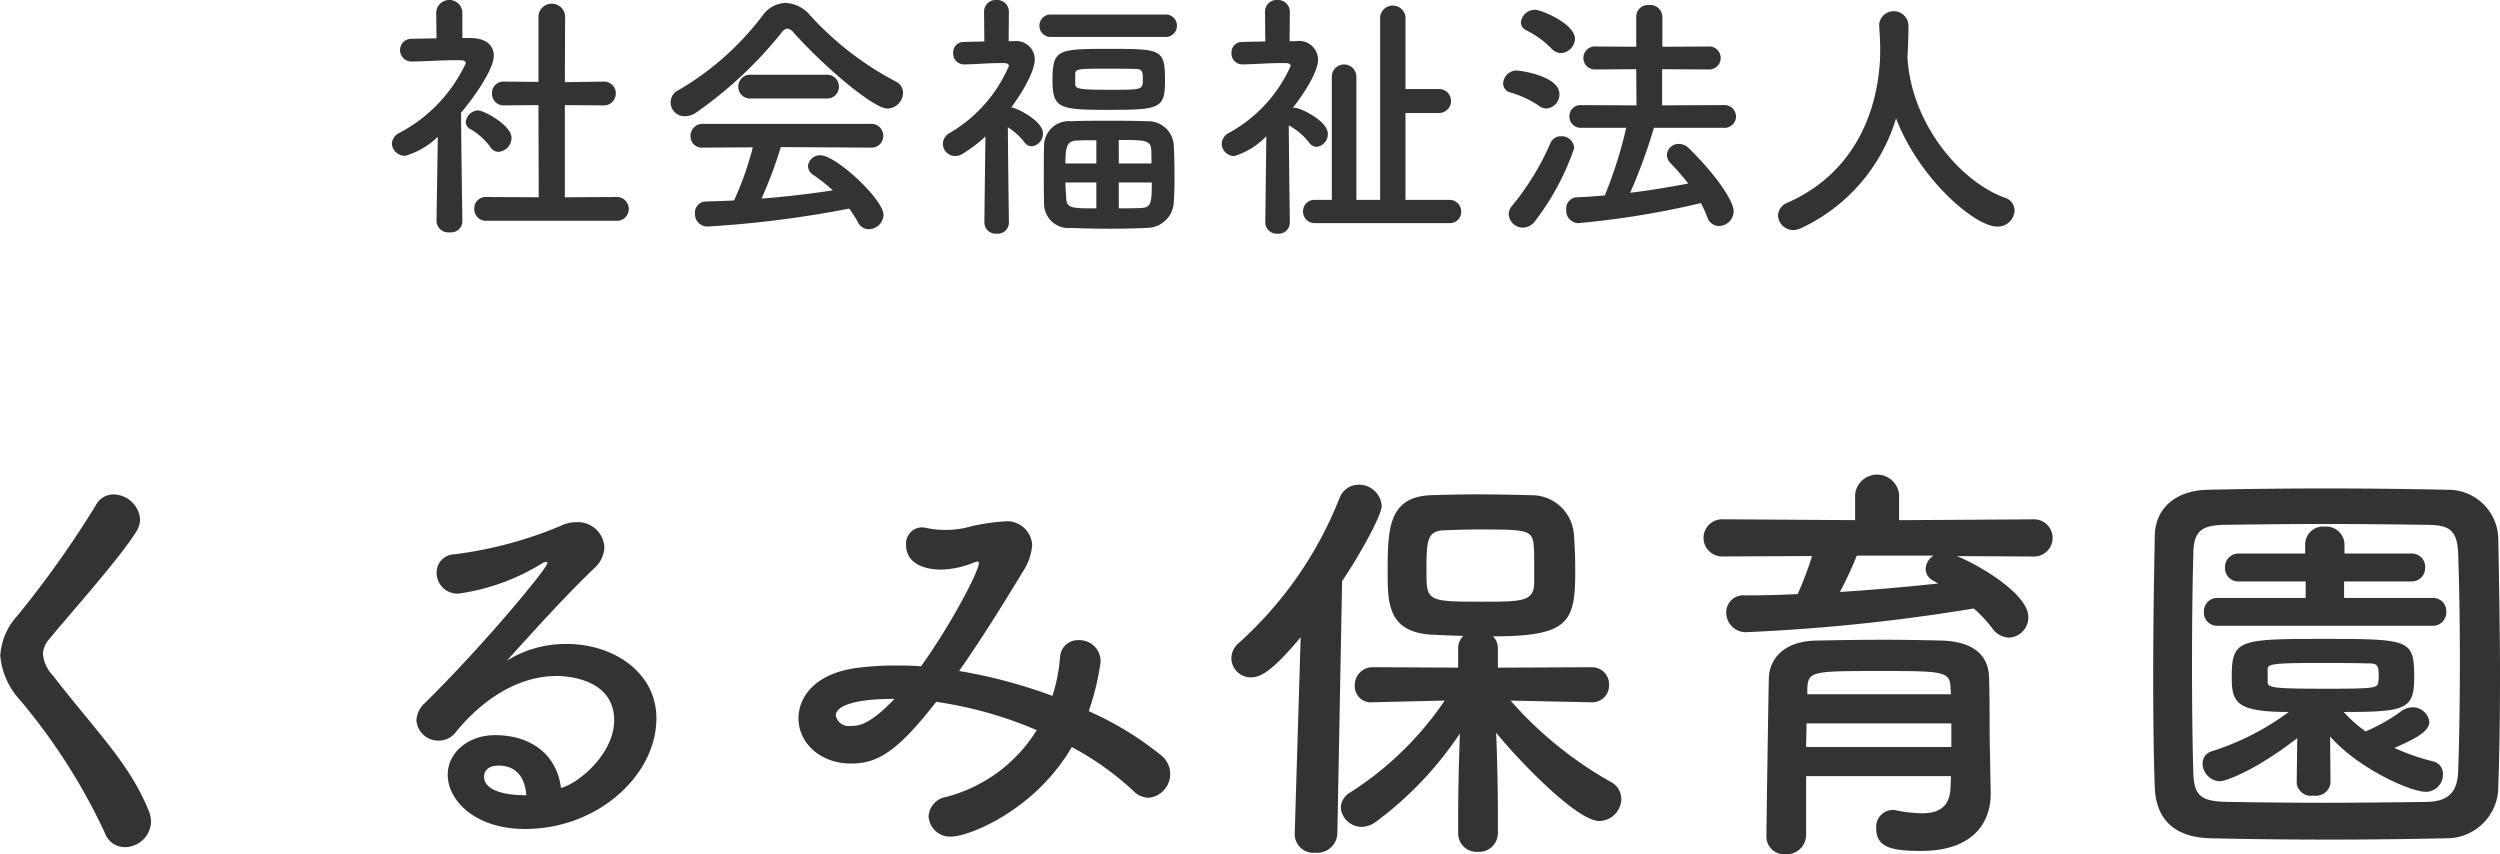 <svg xmlns="http://www.w3.org/2000/svg" width="189.375" height="64.719" viewBox="0 0 189.375 64.719">
  <defs>
    <style>
      .cls-1 {
        fill: #333;
        fill-rule: evenodd;
      }
    </style>
  </defs>
  <path id="logo.svg" class="cls-1" d="M1099.12,80.782a3.9,3.9,0,0,1-3.94,3.936c-2.81.064-5.85,0.1-8.89,0.1s-6.08-.032-8.96-0.1c-2.79-.064-4.13-1.472-4.23-3.84-0.09-2.4-.12-5.376-0.12-8.415,0-3.712.06-7.551,0.12-10.687,0.04-2.048,1.57-3.392,3.97-3.456,2.79-.064,5.83-0.1,8.93-0.1s6.24,0.032,9.25.1a3.784,3.784,0,0,1,3.87,3.712c0.06,3.264.13,6.975,0.13,10.527C1099.25,75.5,1099.21,78.35,1099.12,80.782Zm-3.04-17.631c-0.07-1.824-.71-2.144-2.27-2.176-2.4-.032-5.16-0.064-7.84-0.064-2.72,0-5.35.032-7.59,0.064-1.82.032-2.33,0.544-2.36,2.176-0.07,2.592-.1,5.568-0.1,8.479s0.03,5.76.1,8.159c0.06,1.824.7,2.144,2.68,2.176,2.21,0.032,4.64.064,7.2,0.064,2.53,0,5.19-.032,7.78-0.064,1.79-.032,2.33-0.864,2.4-2.272,0.09-2.56.13-5.44,0.13-8.319S1096.17,65.647,1096.08,63.151Zm-1.92,5.472h-16.32a1,1,0,0,1-1.02-1.056,1.013,1.013,0,0,1,1.02-1.056h6.69V65.263h-5.09a1,1,0,0,1-1.02-1.056,1.013,1.013,0,0,1,1.02-1.056h5.05v-0.7a1.365,1.365,0,0,1,1.48-1.344,1.387,1.387,0,0,1,1.5,1.344v0.7h5.09a1,1,0,0,1,1.02,1.056,1.013,1.013,0,0,1-1.02,1.056h-5.12v1.248h6.72a1,1,0,0,1,1.02,1.056A1.013,1.013,0,0,1,1094.16,68.623Zm-10.91,6.528c-3.94,0-4.32-.7-4.32-2.592,0-2.88.45-2.944,6.97-2.944,6.59,0,6.85.064,6.85,2.944,0,2.4-.67,2.592-5.34,2.592a10.151,10.151,0,0,0,1.66,1.472,13.467,13.467,0,0,0,2.75-1.568,1.471,1.471,0,0,1,.77-0.256,1.269,1.269,0,0,1,1.31,1.088c0,0.7-.93,1.248-2.65,1.984a15.965,15.965,0,0,0,2.94,1.024,0.963,0.963,0,0,1,.74.992,1.308,1.308,0,0,1-1.28,1.312c-1.22,0-5.16-1.792-7.27-4.192l0.03,3.552a1.119,1.119,0,0,1-1.28.928,1.1,1.1,0,0,1-1.28-.9V80.558l0.04-3.424c-3.23,2.5-5.44,3.264-5.86,3.264a1.363,1.363,0,0,1-1.31-1.344,0.963,0.963,0,0,1,.7-0.928A19.73,19.73,0,0,0,1083.25,75.15Zm2.91-1.76c3.68,0,3.81-.064,3.87-0.512a2.107,2.107,0,0,0,.03-0.48c0-.9-0.16-0.928-0.93-0.928-0.99-.032-2.46-0.032-3.87-0.032-3.26,0-3.58.1-3.61,0.448v0.992C1081.65,73.326,1082.1,73.39,1086.16,73.39ZM1063.9,63.375l-5.79-.032c1.95,0.8,5.41,2.944,5.41,4.608a1.53,1.53,0,0,1-1.47,1.568,1.636,1.636,0,0,1-1.28-.736,10.353,10.353,0,0,0-1.38-1.472,143.213,143.213,0,0,1-17.15,1.792,1.479,1.479,0,0,1-1.6-1.472,1.278,1.278,0,0,1,1.38-1.312c1.31,0,2.68-.032,4.03-0.1a26.578,26.578,0,0,0,1.09-2.88l-6.76.032a1.409,1.409,0,1,1,0-2.816l10.02,0.064V58.671a1.674,1.674,0,0,1,3.33,0v1.952l10.17-.064A1.409,1.409,0,1,1,1063.9,63.375Zm-7.52,1.856a1.024,1.024,0,0,1-.64-0.9,1.235,1.235,0,0,1,.61-1.024h-5.82a28.974,28.974,0,0,1-1.28,2.752c2.56-.16,5.05-0.384,7.45-0.64A3,3,0,0,1,1056.38,65.231Zm4.78-26.849c-1.7,0-5.92-3.641-7.66-8.2a13.425,13.425,0,0,1-7.2,8.322,1.3,1.3,0,0,1-.58.14,1.15,1.15,0,0,1-1.16-1.1,1.088,1.088,0,0,1,.74-0.98c6.82-3.041,7-10.062,7-11.562,0-.6-0.04-1.28-0.08-1.88v-0.06a1.114,1.114,0,0,1,2.22.06c0,0.7-.02,1.56-0.08,2.421v0.08a0.39,0.39,0,0,1,.02.16c0.38,4.9,3.98,9.162,7.32,10.4a1.025,1.025,0,0,1,.78.98A1.275,1.275,0,0,1,1061.16,38.382ZM1040.42,30.9h-5.26a40.939,40.939,0,0,1-1.8,4.921c1.52-.18,3.02-0.44,4.4-0.7a19.439,19.439,0,0,0-1.34-1.54,0.952,0.952,0,0,1-.28-0.64,0.888,0.888,0,0,1,.92-0.82,1.088,1.088,0,0,1,.76.34c2.12,2.08,3.38,4.021,3.38,4.761a1.144,1.144,0,0,1-1.12,1.12,0.944,0.944,0,0,1-.88-0.68,10.12,10.12,0,0,0-.48-1.06,65.643,65.643,0,0,1-9.3,1.52,0.936,0.936,0,0,1-.9-1.02,0.849,0.849,0,0,1,.8-0.94c0.68-.02,1.4-0.08,2.12-0.14a33.091,33.091,0,0,0,1.62-5.121h-3.42a0.845,0.845,0,0,1-.88-0.86,0.834,0.834,0,0,1,.88-0.86l4.2,0.02-0.02-2.741-3.06.02a0.873,0.873,0,1,1,0-1.74l3.06,0.02v-2.28a0.887,0.887,0,0,1,.98-0.88,0.916,0.916,0,0,1,1,.88v2.281l3.46-.02a0.874,0.874,0,1,1,0,1.74l-3.48-.02V29.2l4.64-.02a0.881,0.881,0,0,1,.96.86A0.87,0.87,0,0,1,1040.42,30.9Zm-12.3-5.661a0.982,0.982,0,0,1-.7-0.32,6.931,6.931,0,0,0-1.92-1.4,0.682,0.682,0,0,1-.42-0.6,1.073,1.073,0,0,1,1.08-.96c0.46,0,3.02,1.06,3.02,2.2A1.127,1.127,0,0,1,1028.12,25.239Zm-0.12,3.1a1.063,1.063,0,0,1-.98,1.1,0.959,0.959,0,0,1-.56-0.2,7.594,7.594,0,0,0-2.2-1.02,0.706,0.706,0,0,1-.52-0.68,1.026,1.026,0,0,1,1-.98C1025.04,26.559,1028,26.979,1028,28.34Zm-2.78,10.122a1.074,1.074,0,0,1-1.06-1.02,0.98,0.98,0,0,1,.26-0.64,19.9,19.9,0,0,0,2.9-4.741,0.859,0.859,0,0,1,.82-0.52,0.939,0.939,0,0,1,.98.9,19.2,19.2,0,0,1-2.96,5.521A1.177,1.177,0,0,1,1025.22,38.462Zm3.88,23.249c0.07,0.928.1,1.824,0.1,2.752,0,3.872-.45,4.96-6.24,4.96a1.239,1.239,0,0,1,.38.9v1.472l7.11-.032a1.284,1.284,0,0,1,1.31,1.344,1.269,1.269,0,0,1-1.28,1.312h-0.03l-6.15-.128a29.085,29.085,0,0,0,7.62,6.176,1.46,1.46,0,0,1,.77,1.28,1.7,1.7,0,0,1-1.67,1.664c-1.73,0-6.24-4.736-7.81-6.687,0.07,1.888.13,3.968,0.13,6.432v1.184a1.427,1.427,0,0,1-1.53,1.408,1.4,1.4,0,0,1-1.48-1.408V83.15c0-2.432.07-4.48,0.13-6.368a26.715,26.715,0,0,1-6.36,6.688,1.9,1.9,0,0,1-1.06.384,1.587,1.587,0,0,1-1.6-1.472,1.394,1.394,0,0,1,.74-1.152,24.629,24.629,0,0,0,7.13-6.943l-5.44.128h-0.03a1.214,1.214,0,0,1-1.34-1.248,1.35,1.35,0,0,1,1.37-1.408l6.46,0.032V70.319a1.282,1.282,0,0,1,.39-0.928c-0.9-.032-1.76-0.064-2.47-0.1-3.26-.224-3.26-2.432-3.26-4.768,0-3.264.07-5.632,3.23-5.792,1.06-.032,2.27-0.064,3.49-0.064,1.5,0,2.98.032,4.1,0.064A3.21,3.21,0,0,1,1029.1,61.711Zm-7.13-.384c-1,0-1.96.032-2.69,0.064-1.35.032-1.35,0.864-1.35,3.2,0,2.144.1,2.208,4.1,2.208,3.17,0,4.06,0,4.06-1.472,0-2.24,0-2.432-.03-2.72C1025.97,61.359,1025.58,61.327,1021.97,61.327Zm-2.33-23.205h-10.12a0.882,0.882,0,0,1-.94-0.9,0.862,0.862,0,0,1,.94-0.86h1.24v-9.4a0.933,0.933,0,0,1,1.86,0v9.4h1.8V22.5a0.966,0.966,0,0,1,1.92,0V27.96h2.54a0.91,0.91,0,1,1,0,1.82h-2.54v6.581h3.3a0.876,0.876,0,0,1,.92.9A0.856,0.856,0,0,1,1019.64,38.122Zm-9.18-6.761a0.965,0.965,0,0,1-.84.98,0.7,0.7,0,0,1-.58-0.32,4.861,4.861,0,0,0-1.54-1.3c0.02,3.141.08,7.361,0.08,7.361V38.1a0.847,0.847,0,0,1-.92.82,0.864,0.864,0,0,1-.94-0.82v-0.02l0.08-6.541a5.7,5.7,0,0,1-2.42,1.5,0.953,0.953,0,0,1-.96-0.92,0.964,0.964,0,0,1,.52-0.82,10.775,10.775,0,0,0,4.7-5.081c0-.2-0.26-0.22-0.4-0.22h-0.32c-1.08,0-1.8.08-2.92,0.1h-0.02a0.818,0.818,0,0,1-.82-0.86,0.786,0.786,0,0,1,.8-0.84c0.58-.02,1.16-0.02,1.76-0.04l-0.02-2.24a0.88,0.88,0,0,1,.94-0.9,0.891,0.891,0,0,1,.94.9l-0.02,2.22h0.5a1.435,1.435,0,0,1,1.66,1.38c0,1.02-1.24,2.821-1.92,3.681,0.04,0,.1-0.02.16-0.02C1008.34,29.38,1010.46,30.36,1010.46,31.36Zm-12.2-7.342h-8.842a0.851,0.851,0,0,1,0-1.7h8.842A0.855,0.855,0,0,1,998.264,24.019ZM986.6,29.38c0.66,0.18,2.281,1.1,2.281,1.94a0.965,0.965,0,0,1-.84.98,0.7,0.7,0,0,1-.581-0.32,4.674,4.674,0,0,0-1.24-1.12c0.02,3.121.08,7.221,0.08,7.221V38.1a0.847,0.847,0,0,1-.92.82,0.864,0.864,0,0,1-.94-0.82v-0.02l0.08-6.521a11.036,11.036,0,0,1-1.741,1.32,1.045,1.045,0,0,1-.56.16,0.931,0.931,0,0,1-.92-0.92,0.94,0.94,0,0,1,.5-0.82,10.8,10.8,0,0,0,4.5-5.081c0-.2-0.26-0.22-0.38-0.22H985.6c-0.98,0-1.56.08-2.68,0.1H982.9a0.819,0.819,0,0,1-.821-0.86,0.786,0.786,0,0,1,.8-0.84c0.54-.02,1.06-0.02,1.56-0.04l-0.02-2.24a0.88,0.88,0,0,1,.94-0.9,0.891,0.891,0,0,1,.94.9l-0.02,2.22h0.4a1.4,1.4,0,0,1,1.581,1.4c0,0.14-.02,1.2-1.781,3.621A0.254,0.254,0,0,1,986.6,29.38ZM983.007,61.2a15.038,15.038,0,0,1,2.88-.48,1.912,1.912,0,0,1,2.176,1.76,4.15,4.15,0,0,1-.672,1.984c-1.088,1.792-2.912,4.8-4.864,7.583a38.4,38.4,0,0,1,7.071,1.888,12.964,12.964,0,0,0,.576-2.944,1.355,1.355,0,0,1,1.44-1.28,1.6,1.6,0,0,1,1.632,1.632,19.084,19.084,0,0,1-.9,3.744,24.579,24.579,0,0,1,5.5,3.36,1.806,1.806,0,0,1-.928,3.2,1.629,1.629,0,0,1-1.184-.512,22.257,22.257,0,0,0-4.672-3.328c-2.783,4.8-7.807,6.784-9.119,6.784a1.628,1.628,0,0,1-1.728-1.536,1.587,1.587,0,0,1,1.344-1.472,11.447,11.447,0,0,0,6.848-5.056,30.149,30.149,0,0,0-7.616-2.144c-3.072,3.968-4.576,4.672-6.463,4.672-2.368,0-3.968-1.6-3.968-3.424,0-1.568,1.184-3.36,4.352-3.808a22.477,22.477,0,0,1,2.975-.192c0.64,0,1.28,0,1.952.064,2.24-3.1,4.384-7.2,4.384-7.808,0-.1-0.032-0.128-0.1-0.128a0.989,0.989,0,0,0-.256.064,7.012,7.012,0,0,1-2.5.544c-1.344,0-2.656-.512-2.656-1.856a1.227,1.227,0,0,1,1.216-1.344,2.2,2.2,0,0,1,.416.064,6.531,6.531,0,0,0,1.344.128A7.227,7.227,0,0,0,983.007,61.2Zm-9.823,14.207a1,1,0,0,0,1.152.8c0.544,0,1.375-.032,3.295-2.048C973.344,74.158,973.184,75.182,973.184,75.406ZM977.1,29.44c-1.08,0-4.841-3.221-7.062-5.7a0.859,0.859,0,0,0-.52-0.36,0.757,0.757,0,0,0-.48.36,30.87,30.87,0,0,1-6.421,6,1.5,1.5,0,0,1-.841.28,1.041,1.041,0,0,1-.46-2,21.611,21.611,0,0,0,6.322-5.621,2.232,2.232,0,0,1,1.74-.96,2.581,2.581,0,0,1,1.881.96,23.584,23.584,0,0,0,6.481,5,0.939,0.939,0,0,1,.54.86A1.208,1.208,0,0,1,977.1,29.44ZM949.647,84.014c-3.84,0-5.856-2.208-5.856-4.1,0-1.728,1.6-3.008,3.584-3.008,2.784,0,4.7,1.536,4.992,4,1.376-.352,4.031-2.624,4.031-5.12,0-3.36-4.063-3.36-4.351-3.36-3.584,0-6.336,2.624-7.648,4.256a1.617,1.617,0,0,1-1.28.64,1.658,1.658,0,0,1-1.7-1.536,1.878,1.878,0,0,1,.64-1.312c4.608-4.544,9.28-10.239,9.28-10.591a0.085,0.085,0,0,0-.1-0.1,0.814,0.814,0,0,0-.224.064,16.311,16.311,0,0,1-6.4,2.336,1.573,1.573,0,0,1-1.664-1.568,1.376,1.376,0,0,1,1.344-1.408,30.461,30.461,0,0,0,8.1-2.176,2.6,2.6,0,0,1,1.152-.256,2.01,2.01,0,0,1,2.111,1.888,2.227,2.227,0,0,1-.736,1.568c-2.175,2.08-4.639,4.8-6.655,7.039A8.4,8.4,0,0,1,952.847,70c3.391,0,6.751,2.08,6.751,5.632C959.6,79.918,955.182,84.014,949.647,84.014Zm-1.984-4.8c-1.088,0-1.12.7-1.12,0.832,0,1.248,2.176,1.408,2.976,1.408h0.224C949.647,80.078,948.943,79.214,947.663,79.214Zm8.881-41.272h-9.822a0.875,0.875,0,0,1-.92-0.9,0.865,0.865,0,0,1,.92-0.9l3.961,0.02-0.02-6.981-2.6.02a0.875,0.875,0,0,1-.92-0.9,0.859,0.859,0,0,1,.9-0.9h0.02l2.6,0.02v-5a1.014,1.014,0,0,1,2.02,0l-0.02,5.021,2.9-.04h0.02a0.882,0.882,0,0,1,.94.9,0.9,0.9,0,0,1-.96.9l-2.9-.02v6.981l3.881-.02a0.9,0.9,0,0,1,.96.9A0.888,0.888,0,0,1,956.544,37.942Zm-7.922-6.281a1.069,1.069,0,0,1-.98,1.06,0.739,0.739,0,0,1-.62-0.36,4.919,4.919,0,0,0-1.541-1.38,0.577,0.577,0,0,1-.32-0.5,0.976,0.976,0,0,1,.941-0.9C946.482,29.58,948.622,30.68,948.622,31.66ZM944.9,37.982V38a0.859,0.859,0,0,1-.96.82,0.9,0.9,0,0,1-1-.82v-0.02l0.1-6.4a5.939,5.939,0,0,1-2.461,1.44,0.982,0.982,0,0,1-1.02-.92,0.96,0.96,0,0,1,.58-0.82A11.4,11.4,0,0,0,945.161,26c0-.2-0.3-0.22-0.44-0.22h-0.36c-1.14,0-2,.08-3.24.1H941.1a0.868,0.868,0,0,1-.921-0.86,0.851,0.851,0,0,1,.9-0.86c0.62-.02,1.24-0.02,1.86-0.04l-0.02-2a0.994,0.994,0,0,1,1.98,0V24.1h0.661c1.16,0.02,1.72.58,1.72,1.34,0,1.04-1.52,3.181-2.481,4.321C944.821,32.861,944.9,37.982,944.9,37.982ZM919.327,85.39a1.6,1.6,0,0,1-1.5-1.056,45.037,45.037,0,0,0-6.432-10.079,5.74,5.74,0,0,1-1.5-3.36,4.876,4.876,0,0,1,1.248-2.976,76.555,76.555,0,0,0,5.984-8.415,1.515,1.515,0,0,1,1.344-.832,2.051,2.051,0,0,1,2.016,1.888,1.747,1.747,0,0,1-.288.928c-1.28,2.048-4.864,6.048-6.56,8.1a1.829,1.829,0,0,0-.512,1.184,2.759,2.759,0,0,0,.768,1.632c3.264,4.224,5.792,6.624,7.263,10.271a2.535,2.535,0,0,1,.16.8A2,2,0,0,1,919.327,85.39Zm47.415-56.71a0.882,0.882,0,0,1-.941-0.9,0.893,0.893,0,0,1,.941-0.9h5.741a0.893,0.893,0,0,1,.94.9,0.882,0.882,0,0,1-.94.9h-5.741Zm-4.561,2.861a0.912,0.912,0,0,1,.94-0.94h12.7a0.9,0.9,0,0,1,.961.92,0.884,0.884,0,0,1-.961.88l-6.8-.04a32.889,32.889,0,0,1-1.46,3.9c1.84-.14,3.661-0.36,5.4-0.62a13.249,13.249,0,0,0-1.46-1.16,0.813,0.813,0,0,1-.421-0.68,0.91,0.91,0,0,1,.941-0.82c1.18,0,4.781,3.341,4.781,4.521a1.137,1.137,0,0,1-1.121,1.08,0.905,0.905,0,0,1-.82-0.54,8.907,8.907,0,0,0-.66-1.02,81.919,81.919,0,0,1-10.762,1.36,0.946,0.946,0,0,1-.92-1,0.839,0.839,0,0,1,.82-0.9c0.7-.02,1.42-0.04,2.14-0.08A23.3,23.3,0,0,0,966.9,32.38l-3.781.02A0.852,0.852,0,0,1,962.181,31.54Zm31.722-2c-3.741,0-4.3-.08-4.3-2.22,0-2.361.36-2.4,4.3-2.4,3.981,0,4.221.02,4.221,2.421C998.124,29.44,997.724,29.54,993.9,29.54Zm1.94-3.1c-0.62-.02-1.48-0.02-2.32-0.02-1.921,0-2.181.02-2.2,0.38v0.74c0,0.4.12,0.48,2.661,0.48,2.46,0,2.46,0,2.46-.82C996.443,26.6,996.383,26.439,995.843,26.439Zm0.86,12.043c-0.8.04-1.76,0.06-2.7,0.06-1.08,0-2.161-.02-3-0.06a1.844,1.844,0,0,1-2.04-1.84c-0.02-.7-0.02-1.48-0.02-2.24,0-.78,0-1.54.02-2.22a1.872,1.872,0,0,1,2.06-1.78c0.78-.04,1.781-0.04,2.781-0.04,1.02,0,2.04,0,2.9.04a1.944,1.944,0,0,1,2.081,1.76c0.04,0.74.06,1.64,0.06,2.52,0,0.7-.02,1.38-0.06,1.94A2.047,2.047,0,0,1,996.7,38.482Zm-3.78-6.641c-0.54,0-1.041,0-1.421.02-0.78.02-.92,0.4-0.92,1.74h2.341V31.84Zm0,3.2h-2.341c0,0.42.04,0.82,0.06,1.22,0.04,0.74.46,0.74,2.281,0.74v-1.96Zm4.161-2.461c-0.04-.76-0.5-0.76-2.461-0.76V33.6H997.1C997.1,33.241,997.1,32.9,997.084,32.581Zm-2.461,2.461V37c0.58,0,1.16,0,1.62-.02,0.8-.04.881-0.26,0.881-1.94h-2.5Zm16.717,23.918a1.545,1.545,0,0,1,1.44-1.024,1.721,1.721,0,0,1,1.76,1.6c0,0.7-1.63,3.68-3,5.7l-0.36,19.135a1.523,1.523,0,0,1-1.66,1.44,1.415,1.415,0,0,1-1.57-1.376V84.366l0.45-14.879c-2.18,2.624-3.07,3.04-3.74,3.04a1.471,1.471,0,0,1-1.51-1.44,1.545,1.545,0,0,1,.55-1.152A29.061,29.061,0,0,0,1011.34,58.959Zm36.08,10.783c1.51-.032,3.39-0.064,5.25-0.064,1.54,0,3.04.032,4.35,0.064,2.56,0.1,3.46,1.28,3.52,2.72,0.07,1.472.03,4.256,0.07,5.536l0.06,3.328V81.39c0,1.888-1.09,4.288-5.28,4.288-2.18,0-3.39-.256-3.39-1.7a1.284,1.284,0,0,1,1.25-1.408,0.756,0.756,0,0,1,.25.032,10.787,10.787,0,0,0,1.95.224c1.22,0,2.12-.416,2.18-1.952,0-.256.03-0.544,0.03-0.864h-10.97v4.48a1.481,1.481,0,0,1-1.57,1.44,1.347,1.347,0,0,1-1.44-1.408c0-.32.16-11.487,0.19-12.031C1043.94,71.247,1044.86,69.807,1047.42,69.743Zm10.21,3.584c-0.03-1.248-.54-1.28-5.18-1.28-5.22,0-5.6,0-5.67,1.28v0.48h10.88Zm0.06,4.48V76.014h-10.97c0,0.576-.03,1.184-0.03,1.792h11Z" transform="translate(-909.875 -21.219)"/>
</svg>
